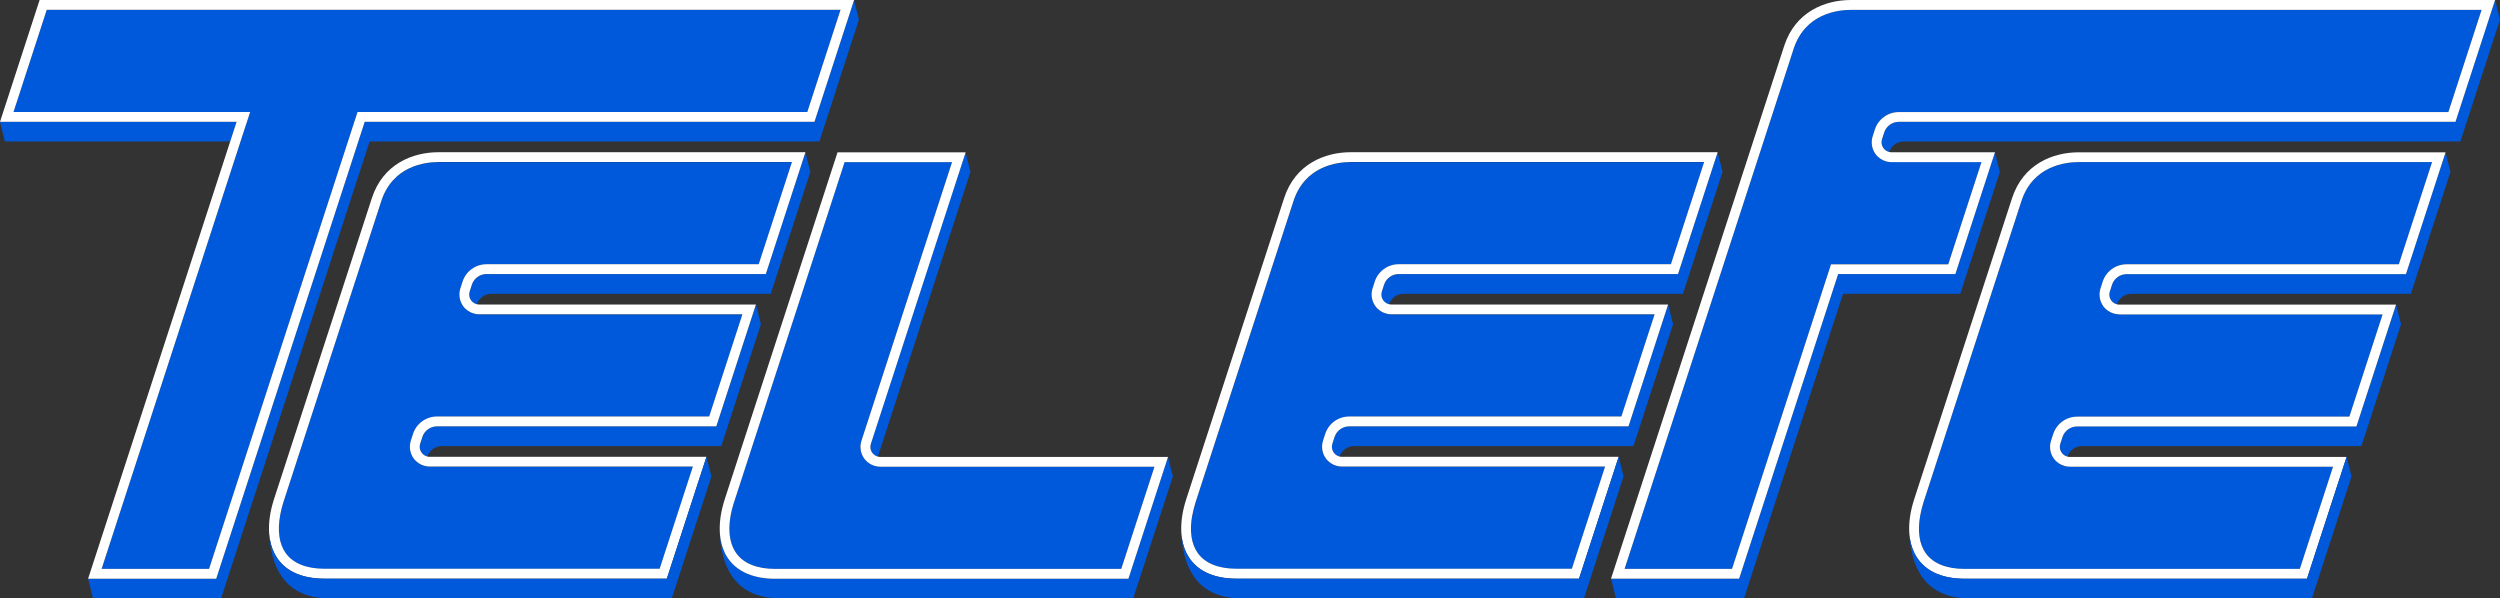 <?xml version="1.0" encoding="UTF-8"?><svg id="Capa_1" xmlns="http://www.w3.org/2000/svg" viewBox="0 0 509.32 121.9"><rect x="0" y="0" width="509.32" height="121.9" fill="#333333" stroke="none"/><defs><style>.cls-1{fill:#fff;}.cls-2{fill:#0059db;}</style></defs><path class="cls-2" d="M145.94,86.87h-56.9c-1.36,0-2.57,.88-2.99,2.17l-.44,1.37c-.38,1.16,.34,2.34,1.46,2.61,.43-1.28,1.63-2.15,2.98-2.15h56.9l8.07-24.82h0s-1-4-1-4l-1.3,4-6.77,20.82Z"/><path class="cls-2" d="M156.02,55.85h-56.9c-1.36,0-2.57,.88-2.99,2.17l-.44,1.37c-.38,1.16,.34,2.34,1.45,2.61,.43-1.28,1.63-2.15,2.98-2.15h56.9l8.07-24.82-1-4-1.3,4-6.77,20.82Z"/><path class="cls-2" d="M66.12,115.9h68.29l6.12-18.82,.65-2h-53.63c-.35,0-.7-.05-1.03-.14-.89-.24-1.68-.77-2.23-1.52-.76-1.04-.97-2.39-.57-3.62l.44-1.37c.69-2.13,2.66-3.55,4.89-3.55h55.45l6.12-18.82,.65-2h-53.63c-.35,0-.7-.05-1.03-.14-.89-.24-1.68-.77-2.23-1.52-.76-1.04-.97-2.39-.57-3.62l.44-1.37c.69-2.13,2.66-3.55,4.89-3.55h55.45l6.12-18.82,.65-2H89.34c-2.73,0-9.34,.78-11.68,7.97l-5.03,15.47-14.9,45.84c-.3,.93-.51,1.82-.67,2.68-.59,3.19-.21,5.9,1.15,7.77,1.5,2.06,4.22,3.15,7.89,3.15Z"/><path class="cls-1" d="M59.85,116.61c1.67,.83,3.76,1.28,6.26,1.28h69.74l6.77-20.82h0s1.3-4,1.3-4h-56.38c-.17,0-.33-.02-.48-.06-1.12-.27-1.83-1.45-1.46-2.61l.44-1.37c.42-1.29,1.63-2.17,2.99-2.17h56.9l6.77-20.82,1.3-4h-56.38c-.17,0-.33-.02-.48-.06-1.12-.27-1.83-1.45-1.45-2.61l.44-1.37c.42-1.29,1.63-2.17,2.99-2.17h56.9l6.77-20.82,1.3-4H89.34c-5.22,0-11.31,2.36-13.58,9.35l-5.03,15.47-14.9,45.84c-.85,2.62-1.17,5.05-.98,7.21,.12,1.36,.44,2.6,.98,3.71,.83,1.72,2.16,3.1,4.01,4.02Zm-2.78-11.64c.16-.86,.37-1.75,.67-2.68l14.9-45.84,5.03-15.47c2.34-7.2,8.94-7.97,11.68-7.97h71.99l-.65,2-6.12,18.82h-55.45c-2.23,0-4.2,1.43-4.89,3.55l-.44,1.37c-.4,1.22-.18,2.58,.57,3.62,.55,.76,1.35,1.29,2.23,1.52,.33,.09,.68,.14,1.03,.14h53.63l-.65,2-6.12,18.82h-55.45c-2.23,0-4.2,1.43-4.89,3.55l-.44,1.37c-.4,1.22-.18,2.58,.57,3.62,.55,.76,1.35,1.29,2.23,1.52,.33,.09,.68,.14,1.03,.14h53.63l-.65,2-6.12,18.82H66.12c-3.67,0-6.39-1.09-7.89-3.15-1.36-1.87-1.74-4.58-1.15-7.77Z"/><path class="cls-2" d="M142.62,97.08h0s-6.77,20.82-6.77,20.82H66.12c-2.51,0-4.59-.46-6.26-1.28-1.85-.91-3.18-2.3-4.01-4.02-.53-1.1-.86-2.34-.98-3.71h-.02c.13,2.04,.5,5.01,1.94,7.6,1.44,2.6,3.96,4.82,8.43,5.31,0,0,0,0,.01,0,.6,.06,1.22,.1,1.89,.1h69.74l8.07-24.82h0s-1-4-1-4l-1.3,4Z"/><path class="cls-2" d="M331.77,86.87h-56.9c-1.36,0-2.57,.88-2.99,2.17l-.44,1.37c-.38,1.16,.34,2.34,1.46,2.61,.43-1.28,1.63-2.15,2.98-2.15h56.9l8.07-24.82h0s-1-4-1-4l-1.3,4-6.77,20.82Z"/><path class="cls-2" d="M341.86,55.85h-56.9c-1.36,0-2.57,.88-2.99,2.17l-.44,1.37c-.38,1.16,.34,2.34,1.45,2.61,.43-1.28,1.63-2.15,2.98-2.15h56.9l8.07-24.82-1-4-1.3,4-6.77,20.82Z"/><path class="cls-2" d="M251.95,115.9h68.29l6.12-18.82,.65-2h-53.63c-.35,0-.7-.05-1.03-.14-.89-.24-1.68-.77-2.23-1.52-.76-1.04-.97-2.39-.57-3.62l.44-1.37c.69-2.13,2.66-3.55,4.89-3.55h55.45l6.12-18.82,.65-2h-53.63c-.35,0-.7-.05-1.03-.14-.89-.24-1.68-.77-2.23-1.52-.76-1.04-.97-2.39-.57-3.62l.44-1.37c.69-2.13,2.66-3.55,4.89-3.55h55.45l6.12-18.82,.65-2h-71.99c-2.73,0-9.34,.78-11.68,7.97l-5.03,15.47-14.9,45.84c-.3,.93-.51,1.82-.67,2.68-.59,3.19-.21,5.9,1.15,7.77,1.5,2.06,4.22,3.15,7.89,3.15Z"/><path class="cls-1" d="M245.69,116.61c1.67,.83,3.76,1.28,6.26,1.28h69.74l6.77-20.82h0s1.3-4,1.3-4h-56.38c-.17,0-.33-.02-.48-.06-1.12-.27-1.83-1.45-1.46-2.61l.44-1.37c.42-1.29,1.63-2.17,2.99-2.17h56.9l6.77-20.82,1.3-4h-56.38c-.17,0-.33-.02-.48-.06-1.12-.27-1.83-1.45-1.45-2.61l.44-1.37c.42-1.29,1.63-2.17,2.99-2.17h56.9l6.77-20.82,1.3-4h-74.74c-5.22,0-11.31,2.36-13.58,9.35l-5.03,15.47-14.9,45.84c-.85,2.62-1.17,5.05-.98,7.21,.12,1.36,.44,2.6,.98,3.71,.83,1.72,2.16,3.1,4.01,4.02Zm-2.78-11.64c.16-.86,.37-1.75,.67-2.68l14.9-45.84,5.03-15.47c2.34-7.2,8.94-7.97,11.68-7.97h71.99l-.65,2-6.12,18.82h-55.45c-2.23,0-4.2,1.43-4.89,3.55l-.44,1.37c-.4,1.22-.18,2.58,.57,3.62,.55,.76,1.35,1.29,2.23,1.52,.33,.09,.68,.14,1.03,.14h53.63l-.65,2-6.12,18.82h-55.45c-2.23,0-4.2,1.43-4.89,3.55l-.44,1.37c-.4,1.22-.18,2.58,.57,3.62,.55,.76,1.35,1.29,2.23,1.52,.33,.09,.68,.14,1.03,.14h53.63l-.65,2-6.12,18.82h-68.29c-3.67,0-6.39-1.09-7.89-3.15-1.36-1.87-1.74-4.58-1.15-7.77Z"/><path class="cls-2" d="M330.76,97.08l-1-4-1.3,4h0s-6.77,20.82-6.77,20.82h-69.74c-2.51,0-4.59-.46-6.26-1.28-1.85-.91-3.18-2.3-4.01-4.02-.53-1.1-.86-2.34-.98-3.71h-.02c.13,2.04,.5,5.01,1.94,7.6,1.44,2.6,3.96,4.82,8.43,5.31,0,0,0,0,.01,0,.6,.06,1.22,.1,1.89,.1h69.74l8.07-24.82h0Z"/><path class="cls-2" d="M480.08,86.87h-56.9c-1.36,0-2.57,.88-2.99,2.17l-.44,1.37c-.38,1.16,.34,2.34,1.46,2.61,.43-1.28,1.63-2.15,2.98-2.15h56.9l8.07-24.82h0s-1-4-1-4l-1.3,4-6.77,20.82Z"/><path class="cls-2" d="M496.93,35.03l-6.77,20.82h-56.9c-1.36,0-2.57,.88-2.99,2.17l-.44,1.37c-.38,1.16,.34,2.34,1.45,2.61,.43-1.28,1.63-2.15,2.98-2.15h56.9l8.07-24.82-1-4-1.3,4Z"/><path class="cls-2" d="M428.5,62.39c-.76-1.04-.97-2.39-.57-3.62l.44-1.37c.69-2.13,2.66-3.55,4.89-3.55h55.45l6.12-18.82,.65-2h-71.99c-2.73,0-9.34,.78-11.68,7.97l-5.03,15.47-14.9,45.84c-.3,.93-.51,1.82-.67,2.68-.59,3.19-.21,5.9,1.15,7.77,1.5,2.06,4.22,3.15,7.89,3.15h68.29l6.12-18.82,.65-2h-53.63c-.35,0-.7-.05-1.03-.14-.89-.24-1.68-.77-2.23-1.52-.76-1.04-.97-2.39-.57-3.62l.44-1.37c.69-2.13,2.66-3.55,4.89-3.55h55.45l6.12-18.82,.65-2h-53.63c-.35,0-.7-.05-1.03-.14-.89-.24-1.68-.77-2.23-1.52Z"/><path class="cls-1" d="M429.83,59.39l.44-1.37c.42-1.29,1.63-2.17,2.99-2.17h56.9l6.77-20.82,1.3-4h-74.74c-5.22,0-11.31,2.36-13.58,9.35l-5.03,15.47-14.9,45.84c-.85,2.62-1.17,5.05-.98,7.21,.12,1.36,.44,2.6,.98,3.71,.83,1.72,2.16,3.1,4.01,4.02,1.67,.83,3.76,1.28,6.26,1.28h69.74l6.77-20.82h0s1.3-4,1.3-4h-56.38c-.17,0-.33-.02-.48-.06-1.12-.27-1.83-1.45-1.46-2.61l.44-1.37c.42-1.29,1.63-2.17,2.99-2.17h56.9l6.77-20.82,1.3-4h-56.38c-.17,0-.33-.02-.48-.06-1.12-.27-1.83-1.45-1.45-2.61Zm1.94,4.67h53.63l-.65,2-6.12,18.82h-55.45c-2.23,0-4.2,1.43-4.89,3.55l-.44,1.37c-.4,1.22-.18,2.58,.57,3.62,.55,.76,1.35,1.29,2.23,1.52,.33,.09,.68,.14,1.03,.14h53.63l-.65,2-6.12,18.82h-68.29c-3.67,0-6.39-1.09-7.89-3.15-1.36-1.87-1.74-4.58-1.15-7.77,.16-.86,.37-1.75,.67-2.68l14.9-45.84,5.03-15.47c2.34-7.2,8.94-7.97,11.68-7.97h71.99l-.65,2-6.12,18.82h-55.45c-2.23,0-4.2,1.43-4.89,3.55l-.44,1.37c-.4,1.22-.18,2.58,.57,3.62,.55,.76,1.35,1.29,2.23,1.52,.33,.09,.68,.14,1.03,.14Z"/><path class="cls-2" d="M476.77,97.08l-6.77,20.82h-69.74c-2.51,0-4.59-.46-6.26-1.28-1.85-.91-3.18-2.3-4.01-4.02-.53-1.1-.86-2.34-.98-3.71h-.02c.13,2.04,.5,5.01,1.94,7.6,1.44,2.6,3.96,4.82,8.43,5.31,0,0,0,0,.01,0,.6,.06,1.22,.1,1.89,.1h69.74l8.07-24.82h0s-1-4-1-4l-1.3,4h0Z"/><path class="cls-2" d="M508.32,0l-1.3,4-6.77,20.82h-113.4c-1.36,0-2.57,.88-2.99,2.17l-.44,1.37c-.38,1.16,.34,2.34,1.45,2.61,.43-1.28,1.63-2.15,2.98-2.15h113.4l8.07-24.82-1-4Z"/><polygon class="cls-2" points="398.36 55.85 374.48 55.85 354.31 117.9 330.52 117.9 328.22 117.9 329.22 121.9 355.31 121.9 375.48 59.85 399.36 59.85 407.43 35.03 406.43 31.03 405.13 35.03 398.36 55.85"/><path class="cls-2" d="M382.09,31.36c-.76-1.04-.97-2.4-.57-3.62l.44-1.37c.69-2.13,2.66-3.55,4.89-3.55h111.95l6.12-18.82,.65-2h-128.49c-2.73,0-9.34,.78-11.68,7.97l-7.04,21.67-8.07,24.82-19.32,59.43h21.89l19.72-60.67,.45-1.38h23.88l6.12-18.82,.65-2h-18.32c-.35,0-.7-.05-1.03-.14-.89-.24-1.68-.77-2.23-1.52Z"/><path class="cls-1" d="M383.42,28.36l.44-1.37c.42-1.3,1.63-2.17,2.99-2.17h113.4l6.77-20.82,1.3-4h-131.25c-5.22,0-11.31,2.36-13.58,9.35l-7.04,21.67-8.07,24.82-20.17,62.05h26.1l20.17-62.05h23.88l6.77-20.82,1.3-4h-21.08c-.17,0-.33-.02-.48-.06-1.12-.27-1.83-1.45-1.45-2.61Zm1.94,4.67h18.32l-.65,2-6.12,18.82h-23.88l-.45,1.38-19.72,60.67h-21.89l19.32-59.43,8.07-24.82,7.04-21.67c2.34-7.2,8.94-7.97,11.68-7.97h128.49l-.65,2-6.12,18.82h-111.95c-2.23,0-4.2,1.43-4.89,3.55l-.44,1.37c-.4,1.22-.18,2.58,.57,3.62,.55,.76,1.35,1.29,2.23,1.52,.33,.09,.68,.14,1.03,.14Z"/><path class="cls-2" d="M236.65,97.08l-6.77,20.82h-71.97c-.62,0-1.22-.03-1.79-.08-.07,0-.13-.02-.2-.03-.5-.05-.99-.12-1.45-.22-.02,0-.04-.01-.06-.02-1.02-.22-1.94-.53-2.76-.94,0,0,0,0,0,0-.45-.22-.86-.47-1.25-.75-.06-.04-.1-.08-.16-.12-.33-.25-.65-.51-.94-.8-.04-.04-.07-.08-.11-.12-.3-.31-.57-.63-.82-.98-.01-.02-.03-.04-.04-.06-.26-.38-.49-.77-.7-1.19h0c-.53-1.1-.86-2.35-.98-3.71h-.02c.13,2.04,.5,5.01,1.94,7.6,1.44,2.6,3.96,4.82,8.43,5.31,0,0,0,0,.01,0,.6,.06,1.22,.1,1.89,.1h71.97l8.07-24.82-1-4-1.3,4Z"/><path class="cls-2" d="M177.4,90.41c-.38,1.16,.34,2.34,1.45,2.61l18.86-57.99-1-4-1.3,4-18.01,55.39Z"/><path class="cls-2" d="M157.91,115.9h70.51l6.77-20.82h-55.86c-1.29,0-2.51-.62-3.27-1.66-.76-1.04-.97-2.39-.57-3.62l18.46-56.77h-21.89l-22.52,69.28c-1.42,4.36-1.25,8.07,.48,10.45,1.5,2.06,4.22,3.15,7.89,3.15Z"/><path class="cls-1" d="M147.64,112.6c.2,.42,.44,.81,.7,1.19,.01,.02,.03,.04,.04,.06,.25,.35,.52,.67,.82,.98,.04,.04,.07,.08,.11,.12,.29,.29,.6,.55,.94,.8,.05,.04,.1,.09,.16,.12,.39,.27,.8,.52,1.25,.75,0,0,0,0,0,0,.82,.41,1.74,.72,2.76,.94,.02,0,.04,.01,.06,.02,.46,.1,.95,.16,1.45,.22,.07,0,.13,.02,.2,.03,.57,.06,1.17,.08,1.79,.08h71.97l6.77-20.82,1.3-4h-58.61c-.17,0-.33-.02-.48-.06-1.12-.27-1.83-1.45-1.45-2.61l18.01-55.39,1.3-4h-26.1l-22.97,70.66c-.85,2.62-1.17,5.05-.98,7.21,.12,1.36,.44,2.6,.98,3.7h0Zm1.91-10.29l22.52-69.28h21.89l-18.46,56.77c-.4,1.22-.18,2.58,.57,3.62,.76,1.04,1.98,1.66,3.27,1.66h55.86l-6.77,20.82h-70.51c-3.67,0-6.39-1.09-7.89-3.15-1.73-2.38-1.9-6.09-.48-10.45Z"/><polygon class="cls-2" points="2.3 24.82 0 24.82 1 28.82 46.9 28.82 48.2 24.82 2.3 24.82"/><polygon class="cls-2" points="166.93 28.82 174.99 4 173.99 0 172.69 4 165.93 24.82 74.3 24.82 44.05 117.9 20.25 117.9 17.95 117.9 18.95 121.9 45.05 121.9 75.3 28.82 166.93 28.82"/><polygon class="cls-2" points="72.4 24.2 72.84 22.82 74.3 22.82 164.47 22.82 171.24 2 83.32 2 57.22 2 9.52 2 2.75 22.82 48.2 22.82 50.95 22.82 50.1 25.44 20.7 115.9 42.59 115.9 72.4 24.2"/><path class="cls-1" d="M44.05,117.9L74.3,24.82h91.63l6.77-20.82,1.3-4H8.07L0,24.82H48.2l-1.3,4L17.95,117.9h26.1Zm6.06-92.46l.85-2.62H2.75L9.52,2H171.24l-6.77,20.82H72.84l-.45,1.38-29.8,91.7H20.7L50.1,25.44Z"/></svg>